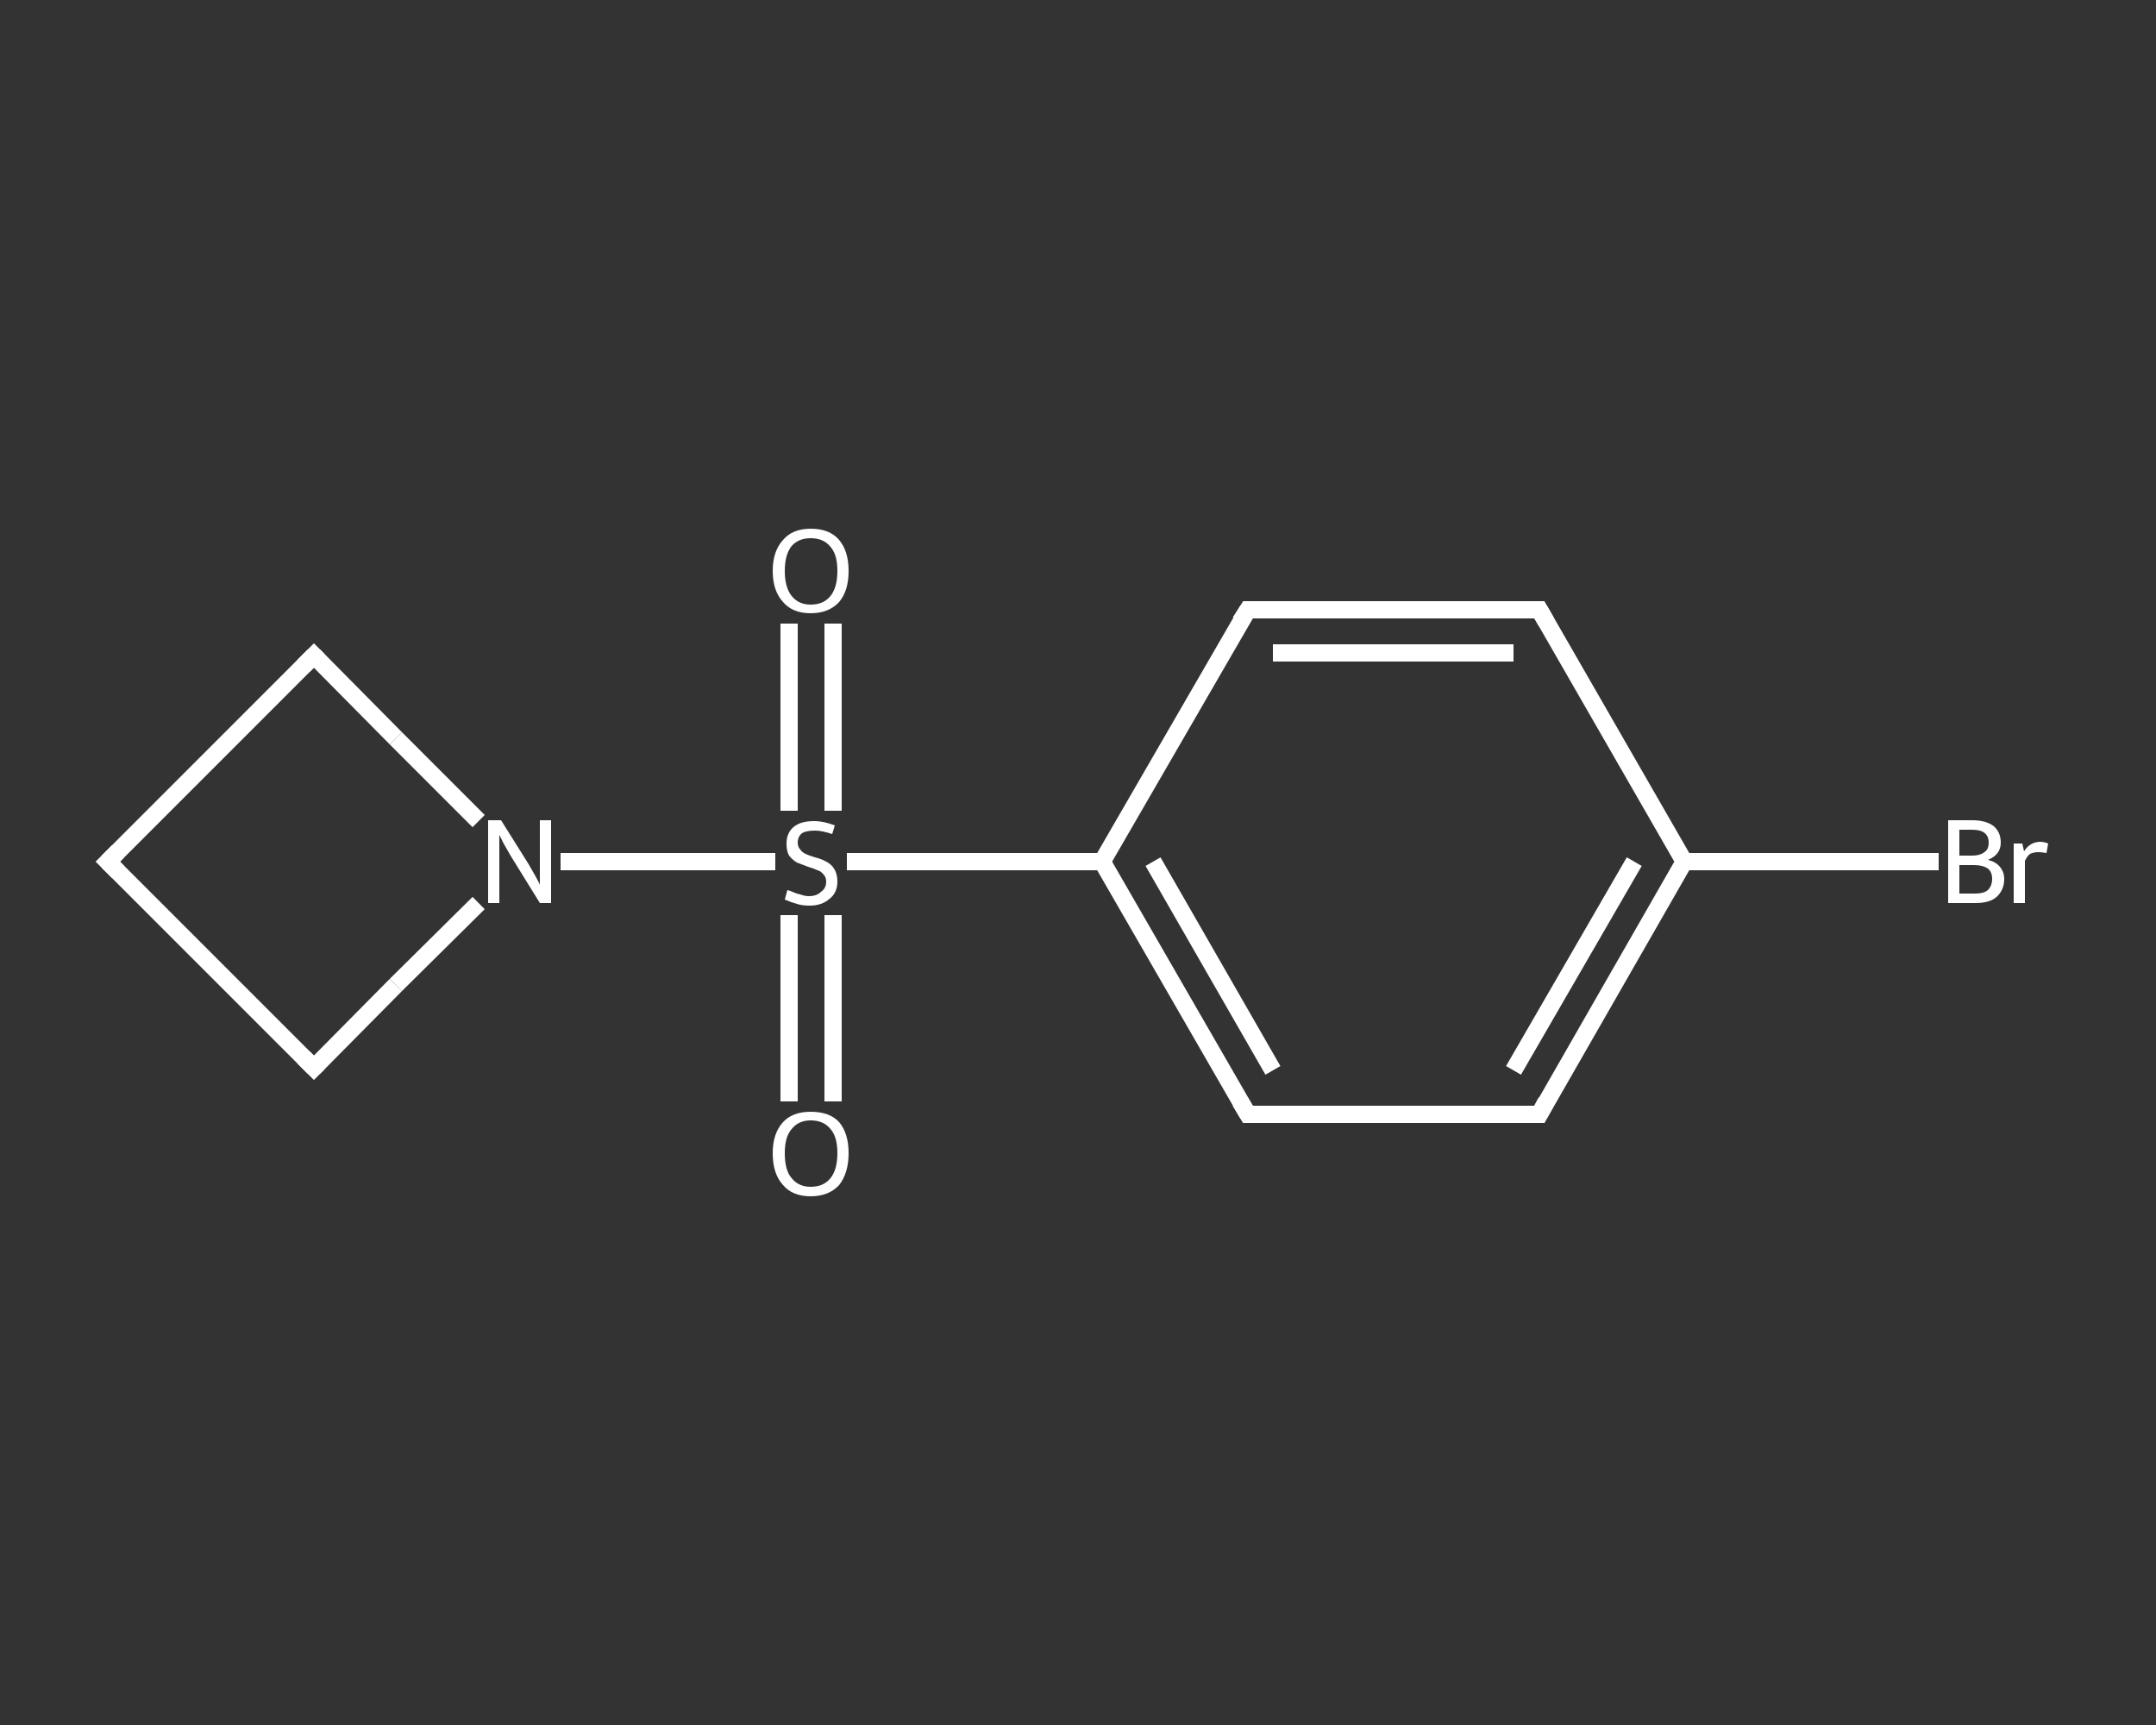 <?xml version='1.0' encoding='iso-8859-1'?>
<svg version='1.1' baseProfile='full'
              xmlns='http://www.w3.org/2000/svg'
                      xmlns:rdkit='http://www.rdkit.org/xml'
                      xmlns:xlink='http://www.w3.org/1999/xlink'
                  xml:space='preserve'
width='250px' height='200px' viewBox='0 0 250 200'>
<rect x="0" y="0" width="250" height="200" fill="#333333" stroke="none"/>
<!-- END OF HEADER -->
<rect style='opacity:1.0;fill:transparent;stroke:none' width='250.0' height='200.0' x='0.0' y='0.0'> </rect>
<path class='bond-0 atom-0 atom-1' d='M 96.6,72.3 L 96.6,83.1' style='fill:none;fill-rule:evenodd;stroke:#FFFFFF;stroke-width:2.0px;stroke-linecap:butt;stroke-linejoin:miter;stroke-opacity:1' />
<path class='bond-0 atom-0 atom-1' d='M 96.6,83.1 L 96.6,94.0' style='fill:none;fill-rule:evenodd;stroke:#FFFFFF;stroke-width:2.0px;stroke-linecap:butt;stroke-linejoin:miter;stroke-opacity:1' />
<path class='bond-0 atom-0 atom-1' d='M 91.5,72.3 L 91.5,83.1' style='fill:none;fill-rule:evenodd;stroke:#FFFFFF;stroke-width:2.0px;stroke-linecap:butt;stroke-linejoin:miter;stroke-opacity:1' />
<path class='bond-0 atom-0 atom-1' d='M 91.5,83.1 L 91.5,94.0' style='fill:none;fill-rule:evenodd;stroke:#FFFFFF;stroke-width:2.0px;stroke-linecap:butt;stroke-linejoin:miter;stroke-opacity:1' />
<path class='bond-1 atom-1 atom-2' d='M 91.5,106.1 L 91.5,116.9' style='fill:none;fill-rule:evenodd;stroke:#FFFFFF;stroke-width:2.0px;stroke-linecap:butt;stroke-linejoin:miter;stroke-opacity:1' />
<path class='bond-1 atom-1 atom-2' d='M 91.5,116.9 L 91.5,127.7' style='fill:none;fill-rule:evenodd;stroke:#FFFFFF;stroke-width:2.0px;stroke-linecap:butt;stroke-linejoin:miter;stroke-opacity:1' />
<path class='bond-1 atom-1 atom-2' d='M 96.6,106.1 L 96.6,116.9' style='fill:none;fill-rule:evenodd;stroke:#FFFFFF;stroke-width:2.0px;stroke-linecap:butt;stroke-linejoin:miter;stroke-opacity:1' />
<path class='bond-1 atom-1 atom-2' d='M 96.6,116.9 L 96.6,127.7' style='fill:none;fill-rule:evenodd;stroke:#FFFFFF;stroke-width:2.0px;stroke-linecap:butt;stroke-linejoin:miter;stroke-opacity:1' />
<path class='bond-2 atom-1 atom-3' d='M 98.2,99.9 L 113.0,99.9' style='fill:none;fill-rule:evenodd;stroke:#FFFFFF;stroke-width:2.0px;stroke-linecap:butt;stroke-linejoin:miter;stroke-opacity:1' />
<path class='bond-2 atom-1 atom-3' d='M 113.0,99.9 L 127.8,99.9' style='fill:none;fill-rule:evenodd;stroke:#FFFFFF;stroke-width:2.0px;stroke-linecap:butt;stroke-linejoin:miter;stroke-opacity:1' />
<path class='bond-3 atom-3 atom-4' d='M 127.8,99.9 L 144.7,129.2' style='fill:none;fill-rule:evenodd;stroke:#FFFFFF;stroke-width:2.0px;stroke-linecap:butt;stroke-linejoin:miter;stroke-opacity:1' />
<path class='bond-3 atom-3 atom-4' d='M 133.7,99.9 L 147.6,124.1' style='fill:none;fill-rule:evenodd;stroke:#FFFFFF;stroke-width:2.0px;stroke-linecap:butt;stroke-linejoin:miter;stroke-opacity:1' />
<path class='bond-4 atom-4 atom-5' d='M 144.7,129.2 L 178.5,129.2' style='fill:none;fill-rule:evenodd;stroke:#FFFFFF;stroke-width:2.0px;stroke-linecap:butt;stroke-linejoin:miter;stroke-opacity:1' />
<path class='bond-5 atom-5 atom-6' d='M 178.5,129.2 L 195.3,99.9' style='fill:none;fill-rule:evenodd;stroke:#FFFFFF;stroke-width:2.0px;stroke-linecap:butt;stroke-linejoin:miter;stroke-opacity:1' />
<path class='bond-5 atom-5 atom-6' d='M 175.5,124.1 L 189.5,99.9' style='fill:none;fill-rule:evenodd;stroke:#FFFFFF;stroke-width:2.0px;stroke-linecap:butt;stroke-linejoin:miter;stroke-opacity:1' />
<path class='bond-6 atom-6 atom-7' d='M 195.3,99.9 L 210.1,99.9' style='fill:none;fill-rule:evenodd;stroke:#FFFFFF;stroke-width:2.0px;stroke-linecap:butt;stroke-linejoin:miter;stroke-opacity:1' />
<path class='bond-6 atom-6 atom-7' d='M 210.1,99.9 L 224.8,99.9' style='fill:none;fill-rule:evenodd;stroke:#FFFFFF;stroke-width:2.0px;stroke-linecap:butt;stroke-linejoin:miter;stroke-opacity:1' />
<path class='bond-7 atom-6 atom-8' d='M 195.3,99.9 L 178.5,70.7' style='fill:none;fill-rule:evenodd;stroke:#FFFFFF;stroke-width:2.0px;stroke-linecap:butt;stroke-linejoin:miter;stroke-opacity:1' />
<path class='bond-8 atom-8 atom-9' d='M 178.5,70.7 L 144.7,70.7' style='fill:none;fill-rule:evenodd;stroke:#FFFFFF;stroke-width:2.0px;stroke-linecap:butt;stroke-linejoin:miter;stroke-opacity:1' />
<path class='bond-8 atom-8 atom-9' d='M 175.5,75.7 L 147.6,75.7' style='fill:none;fill-rule:evenodd;stroke:#FFFFFF;stroke-width:2.0px;stroke-linecap:butt;stroke-linejoin:miter;stroke-opacity:1' />
<path class='bond-9 atom-1 atom-10' d='M 89.9,99.9 L 77.4,99.9' style='fill:none;fill-rule:evenodd;stroke:#FFFFFF;stroke-width:2.0px;stroke-linecap:butt;stroke-linejoin:miter;stroke-opacity:1' />
<path class='bond-9 atom-1 atom-10' d='M 77.4,99.9 L 65.0,99.9' style='fill:none;fill-rule:evenodd;stroke:#FFFFFF;stroke-width:2.0px;stroke-linecap:butt;stroke-linejoin:miter;stroke-opacity:1' />
<path class='bond-10 atom-10 atom-11' d='M 55.5,95.2 L 45.9,85.6' style='fill:none;fill-rule:evenodd;stroke:#FFFFFF;stroke-width:2.0px;stroke-linecap:butt;stroke-linejoin:miter;stroke-opacity:1' />
<path class='bond-10 atom-10 atom-11' d='M 45.9,85.6 L 36.4,76.0' style='fill:none;fill-rule:evenodd;stroke:#FFFFFF;stroke-width:2.0px;stroke-linecap:butt;stroke-linejoin:miter;stroke-opacity:1' />
<path class='bond-11 atom-11 atom-12' d='M 36.4,76.0 L 12.5,99.9' style='fill:none;fill-rule:evenodd;stroke:#FFFFFF;stroke-width:2.0px;stroke-linecap:butt;stroke-linejoin:miter;stroke-opacity:1' />
<path class='bond-12 atom-12 atom-13' d='M 12.5,99.9 L 36.4,123.8' style='fill:none;fill-rule:evenodd;stroke:#FFFFFF;stroke-width:2.0px;stroke-linecap:butt;stroke-linejoin:miter;stroke-opacity:1' />
<path class='bond-13 atom-9 atom-3' d='M 144.7,70.7 L 127.8,99.9' style='fill:none;fill-rule:evenodd;stroke:#FFFFFF;stroke-width:2.0px;stroke-linecap:butt;stroke-linejoin:miter;stroke-opacity:1' />
<path class='bond-14 atom-13 atom-10' d='M 36.4,123.8 L 45.9,114.2' style='fill:none;fill-rule:evenodd;stroke:#FFFFFF;stroke-width:2.0px;stroke-linecap:butt;stroke-linejoin:miter;stroke-opacity:1' />
<path class='bond-14 atom-13 atom-10' d='M 45.9,114.2 L 55.5,104.7' style='fill:none;fill-rule:evenodd;stroke:#FFFFFF;stroke-width:2.0px;stroke-linecap:butt;stroke-linejoin:miter;stroke-opacity:1' />
<path d='M 143.8,127.7 L 144.7,129.2 L 146.4,129.2' style='fill:none;stroke:#FFFFFF;stroke-width:2.0px;stroke-linecap:butt;stroke-linejoin:miter;stroke-opacity:1;' />
<path d='M 176.8,129.2 L 178.5,129.2 L 179.3,127.7' style='fill:none;stroke:#FFFFFF;stroke-width:2.0px;stroke-linecap:butt;stroke-linejoin:miter;stroke-opacity:1;' />
<path d='M 179.3,72.1 L 178.5,70.7 L 176.8,70.7' style='fill:none;stroke:#FFFFFF;stroke-width:2.0px;stroke-linecap:butt;stroke-linejoin:miter;stroke-opacity:1;' />
<path d='M 146.4,70.7 L 144.7,70.7 L 143.8,72.1' style='fill:none;stroke:#FFFFFF;stroke-width:2.0px;stroke-linecap:butt;stroke-linejoin:miter;stroke-opacity:1;' />
<path d='M 36.9,76.5 L 36.4,76.0 L 35.2,77.2' style='fill:none;stroke:#FFFFFF;stroke-width:2.0px;stroke-linecap:butt;stroke-linejoin:miter;stroke-opacity:1;' />
<path d='M 13.7,98.7 L 12.5,99.9 L 13.7,101.1' style='fill:none;stroke:#FFFFFF;stroke-width:2.0px;stroke-linecap:butt;stroke-linejoin:miter;stroke-opacity:1;' />
<path d='M 35.2,122.6 L 36.4,123.8 L 36.9,123.3' style='fill:none;stroke:#FFFFFF;stroke-width:2.0px;stroke-linecap:butt;stroke-linejoin:miter;stroke-opacity:1;' />
<path class='atom-0' d='M 89.6 66.2
Q 89.6 63.9, 90.8 62.6
Q 91.9 61.3, 94.0 61.3
Q 96.2 61.3, 97.3 62.6
Q 98.4 63.9, 98.4 66.2
Q 98.4 68.5, 97.3 69.8
Q 96.1 71.1, 94.0 71.1
Q 91.9 71.1, 90.8 69.8
Q 89.6 68.5, 89.6 66.2
M 94.0 70.1
Q 95.5 70.1, 96.3 69.1
Q 97.1 68.1, 97.1 66.2
Q 97.1 64.3, 96.3 63.4
Q 95.5 62.4, 94.0 62.4
Q 92.6 62.4, 91.8 63.3
Q 91.0 64.3, 91.0 66.2
Q 91.0 68.1, 91.8 69.1
Q 92.6 70.1, 94.0 70.1
' fill='#FFFFFF'/>
<path class='atom-1' d='M 91.3 103.2
Q 91.4 103.2, 91.9 103.4
Q 92.3 103.6, 92.8 103.7
Q 93.3 103.9, 93.8 103.9
Q 94.7 103.9, 95.2 103.4
Q 95.8 103.0, 95.8 102.2
Q 95.8 101.7, 95.5 101.4
Q 95.2 101.0, 94.8 100.9
Q 94.4 100.7, 93.7 100.5
Q 92.9 100.2, 92.4 100.0
Q 91.9 99.7, 91.5 99.2
Q 91.2 98.7, 91.2 97.8
Q 91.2 96.6, 92.0 95.9
Q 92.8 95.2, 94.4 95.2
Q 95.5 95.2, 96.8 95.7
L 96.5 96.7
Q 95.3 96.3, 94.5 96.3
Q 93.5 96.3, 93.0 96.6
Q 92.5 97.0, 92.5 97.7
Q 92.5 98.2, 92.8 98.5
Q 93.0 98.8, 93.4 99.0
Q 93.8 99.2, 94.5 99.4
Q 95.3 99.6, 95.8 99.9
Q 96.4 100.2, 96.7 100.7
Q 97.1 101.3, 97.1 102.2
Q 97.1 103.5, 96.2 104.2
Q 95.3 105.0, 93.9 105.0
Q 93.0 105.0, 92.4 104.8
Q 91.7 104.6, 91.0 104.3
L 91.3 103.2
' fill='#FFFFFF'/>
<path class='atom-2' d='M 89.6 133.7
Q 89.6 131.4, 90.8 130.1
Q 91.9 128.9, 94.0 128.9
Q 96.2 128.9, 97.3 130.1
Q 98.4 131.4, 98.4 133.7
Q 98.4 136.0, 97.3 137.4
Q 96.1 138.7, 94.0 138.7
Q 91.9 138.7, 90.8 137.4
Q 89.6 136.1, 89.6 133.7
M 94.0 137.6
Q 95.5 137.6, 96.3 136.6
Q 97.1 135.6, 97.1 133.7
Q 97.1 131.8, 96.3 130.9
Q 95.5 129.9, 94.0 129.9
Q 92.6 129.9, 91.8 130.9
Q 91.0 131.8, 91.0 133.7
Q 91.0 135.7, 91.8 136.6
Q 92.6 137.6, 94.0 137.6
' fill='#FFFFFF'/>
<path class='atom-7' d='M 230.5 99.7
Q 231.4 99.9, 231.9 100.5
Q 232.4 101.1, 232.4 101.9
Q 232.4 103.2, 231.5 104.0
Q 230.7 104.7, 229.1 104.7
L 225.9 104.7
L 225.9 95.1
L 228.7 95.1
Q 230.3 95.1, 231.2 95.8
Q 232.0 96.5, 232.0 97.7
Q 232.0 99.1, 230.5 99.7
M 227.2 96.2
L 227.2 99.2
L 228.7 99.2
Q 229.6 99.2, 230.1 98.8
Q 230.6 98.5, 230.6 97.7
Q 230.6 96.2, 228.7 96.2
L 227.2 96.2
M 229.1 103.6
Q 230.0 103.6, 230.5 103.2
Q 231.0 102.7, 231.0 101.9
Q 231.0 101.1, 230.5 100.7
Q 229.9 100.3, 228.9 100.3
L 227.2 100.3
L 227.2 103.6
L 229.1 103.6
' fill='#FFFFFF'/>
<path class='atom-7' d='M 234.5 97.8
L 234.7 98.7
Q 235.4 97.6, 236.6 97.6
Q 237.0 97.6, 237.5 97.8
L 237.3 98.9
Q 236.7 98.8, 236.4 98.8
Q 235.8 98.8, 235.4 99.0
Q 235.1 99.2, 234.8 99.8
L 234.8 104.7
L 233.5 104.7
L 233.5 97.8
L 234.5 97.8
' fill='#FFFFFF'/>
<path class='atom-10' d='M 58.1 95.1
L 61.3 100.2
Q 61.6 100.7, 62.1 101.6
Q 62.6 102.5, 62.6 102.6
L 62.6 95.1
L 63.9 95.1
L 63.9 104.7
L 62.6 104.7
L 59.2 99.2
Q 58.8 98.5, 58.4 97.8
Q 58.0 97.0, 57.9 96.8
L 57.9 104.7
L 56.6 104.7
L 56.6 95.1
L 58.1 95.1
' fill='#FFFFFF'/>
</svg>
